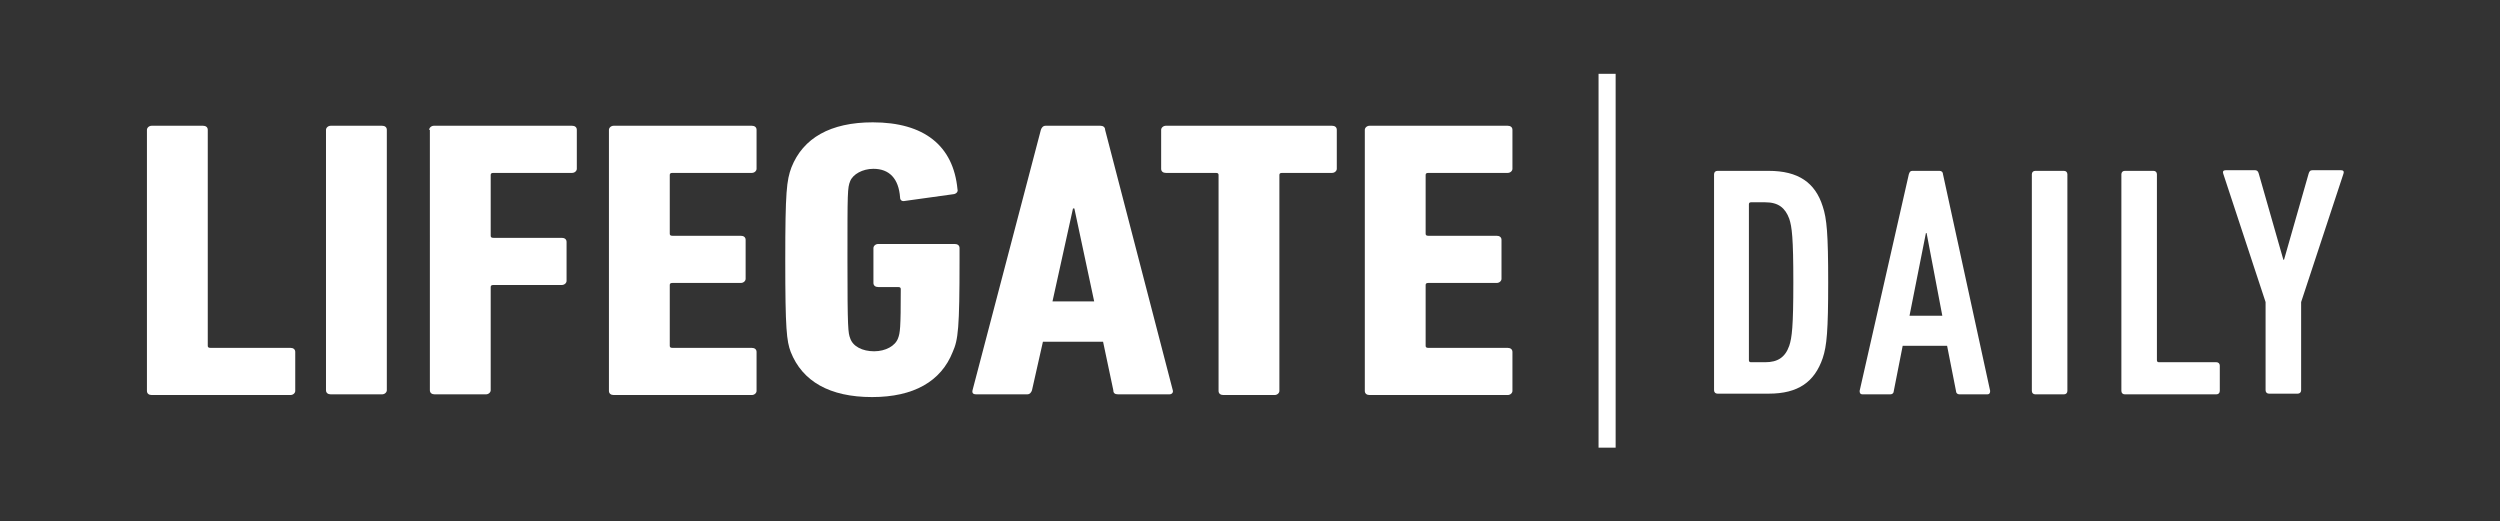 <?xml version="1.0" encoding="utf-8"?>
<!-- Generator: Adobe Illustrator 27.3.1, SVG Export Plug-In . SVG Version: 6.00 Build 0)  -->
<svg version="1.1" id="Livello_1" xmlns="http://www.w3.org/2000/svg" xmlns:xlink="http://www.w3.org/1999/xlink" x="0px" y="0px"
	 viewBox="0 0 365.8 76.3" style="enable-background:new 0 0 365.8 76.3;" xml:space="preserve">
<rect x="0" y="0" width="365.8" height="76.3" fill="#333333" stroke="none"/>
<style type="text/css">
	.st0{fill:#FFFFFF;}
</style>
<g>
	<g>
		<g>
			<rect x="233.9" y="10.8" class="st0" width="2.5" height="54.7"/>
			<g>
				<g>
					<path class="st0" d="M21.5,19c0-0.3,0.3-0.6,0.7-0.6h7.5c0.4,0,0.7,0.2,0.7,0.6v31.6c0,0.2,0.1,0.3,0.4,0.3h11.7
						c0.4,0,0.7,0.2,0.7,0.6v5.7c0,0.3-0.3,0.6-0.7,0.6H22.2c-0.4,0-0.7-0.2-0.7-0.6V19z"/>
					<path class="st0" d="M47.7,19c0-0.3,0.3-0.6,0.7-0.6h7.5c0.4,0,0.7,0.2,0.7,0.6v38.1c0,0.3-0.3,0.6-0.7,0.6h-7.5
						c-0.4,0-0.7-0.2-0.7-0.6V19z"/>
					<path class="st0" d="M62.8,19c0-0.3,0.3-0.6,0.7-0.6h20.2c0.4,0,0.7,0.2,0.7,0.6v5.7c0,0.3-0.3,0.6-0.7,0.6H72.2
						c-0.3,0-0.4,0.1-0.4,0.3v8.9c0,0.2,0.1,0.3,0.4,0.3h10c0.4,0,0.7,0.2,0.7,0.6v5.7c0,0.3-0.3,0.6-0.7,0.6h-10
						c-0.3,0-0.4,0.1-0.4,0.3v15.1c0,0.3-0.3,0.6-0.7,0.6h-7.5c-0.4,0-0.7-0.2-0.7-0.6V19z"/>
					<path class="st0" d="M89.1,19c0-0.3,0.3-0.6,0.7-0.6H110c0.4,0,0.7,0.2,0.7,0.6v5.7c0,0.3-0.3,0.6-0.7,0.6H98.4
						c-0.3,0-0.4,0.1-0.4,0.3v8.6c0,0.2,0.1,0.3,0.4,0.3h10c0.4,0,0.7,0.2,0.7,0.6v5.7c0,0.3-0.3,0.6-0.7,0.6h-10
						c-0.3,0-0.4,0.1-0.4,0.3v8.9c0,0.2,0.1,0.3,0.4,0.3H110c0.4,0,0.7,0.2,0.7,0.6v5.7c0,0.3-0.3,0.6-0.7,0.6H89.8
						c-0.4,0-0.7-0.2-0.7-0.6V19z"/>
					<path class="st0" d="M114.9,38.1c0-10.1,0.2-11.7,0.9-13.6c1.7-4.3,5.7-6.6,11.9-6.6c7.5,0,11.8,3.4,12.4,9.8
						c0.1,0.3-0.1,0.6-0.5,0.7l-7.2,1c-0.4,0.1-0.7-0.1-0.7-0.5c-0.2-2.8-1.6-4.2-3.9-4.2c-1.6,0-3,0.8-3.4,1.8
						C124,27.5,124,28,124,38.1c0,10.1,0.1,10.6,0.4,11.4c0.4,1.2,1.8,1.9,3.5,1.9c1.7,0,3.1-0.8,3.5-1.9c0.3-0.8,0.4-1.4,0.4-7.2
						c0-0.2-0.1-0.3-0.4-0.3h-2.9c-0.4,0-0.7-0.2-0.7-0.6v-5.1c0-0.3,0.3-0.6,0.7-0.6h11.2c0.4,0,0.7,0.2,0.7,0.6v1.7
						c0,10.1-0.2,11.7-1,13.5c-1.7,4.3-5.7,6.6-11.8,6.6c-6.2,0-10.2-2.3-11.9-6.6C115.1,49.9,114.9,48.2,114.9,38.1z"/>
					<path class="st0" d="M152.3,19c0.1-0.3,0.3-0.6,0.7-0.6h8c0.4,0,0.7,0.2,0.7,0.6l9.9,38.1c0.1,0.3-0.1,0.6-0.5,0.6h-7.5
						c-0.5,0-0.7-0.2-0.7-0.6l-1.5-7.1h-8.8l-1.6,7.1c-0.1,0.3-0.3,0.6-0.7,0.6h-7.5c-0.4,0-0.6-0.2-0.5-0.6L152.3,19z M160.1,44.1
						l-2.9-13.6H157L154,44.1H160.1z"/>
					<path class="st0" d="M179,57.8c-0.4,0-0.7-0.2-0.7-0.6V25.6c0-0.2-0.1-0.3-0.4-0.3h-7.3c-0.4,0-0.7-0.2-0.7-0.6V19
						c0-0.3,0.3-0.6,0.7-0.6h24.3c0.4,0,0.7,0.2,0.7,0.6v5.7c0,0.3-0.3,0.6-0.7,0.6h-7.3c-0.3,0-0.4,0.1-0.4,0.3v31.6
						c0,0.3-0.3,0.6-0.7,0.6H179z"/>
					<path class="st0" d="M199.7,19c0-0.3,0.3-0.6,0.7-0.6h20.2c0.4,0,0.7,0.2,0.7,0.6v5.7c0,0.3-0.3,0.6-0.7,0.6H209
						c-0.3,0-0.4,0.1-0.4,0.3v8.6c0,0.2,0.1,0.3,0.4,0.3h10c0.4,0,0.7,0.2,0.7,0.6v5.7c0,0.3-0.3,0.6-0.7,0.6h-10
						c-0.3,0-0.4,0.1-0.4,0.3v8.9c0,0.2,0.1,0.3,0.4,0.3h11.6c0.4,0,0.7,0.2,0.7,0.6v5.7c0,0.3-0.3,0.6-0.7,0.6h-20.2
						c-0.4,0-0.7-0.2-0.7-0.6V19z"/>
				</g>
			</g>
		</g>
	</g>
</g>
<g>
	<path class="st0" d="M250.8,25.5c0-0.3,0.2-0.5,0.5-0.5h7.5c4.3,0,6.8,1.7,7.9,5.2c0.6,1.8,0.8,4,0.8,11.1s-0.2,9.3-0.8,11.1
		c-1.2,3.5-3.6,5.2-7.9,5.2h-7.5c-0.3,0-0.5-0.2-0.5-0.5V25.5z M256.2,53h2.1c1.8,0,2.9-0.7,3.5-2.4c0.4-1.2,0.6-2.8,0.6-9.3
		c0-6.5-0.2-8.1-0.6-9.3c-0.6-1.6-1.6-2.4-3.5-2.4h-2.1c-0.2,0-0.3,0.1-0.3,0.3v22.8C255.9,52.9,256,53,256.2,53z"/>
	<path class="st0" d="M279.3,25.5c0.1-0.3,0.2-0.5,0.5-0.5h4c0.3,0,0.5,0.2,0.5,0.5l6.9,31.7c0,0.3-0.1,0.5-0.4,0.5h-4.1
		c-0.3,0-0.5-0.2-0.5-0.5l-1.3-6.6h-6.5l-1.3,6.6c0,0.3-0.2,0.5-0.5,0.5h-4.1c-0.3,0-0.4-0.2-0.4-0.5L279.3,25.5z M284.2,46.2
		l-2.3-12.1h-0.1l-2.4,12.1H284.2z"/>
	<path class="st0" d="M297.3,25.5c0-0.3,0.2-0.5,0.5-0.5h4.2c0.3,0,0.5,0.2,0.5,0.5v31.7c0,0.3-0.2,0.5-0.5,0.5h-4.2
		c-0.3,0-0.5-0.2-0.5-0.5V25.5z"/>
	<path class="st0" d="M310.4,25.5c0-0.3,0.2-0.5,0.5-0.5h4.2c0.3,0,0.5,0.2,0.5,0.5v27.2c0,0.2,0.1,0.3,0.3,0.3h8.4
		c0.3,0,0.5,0.2,0.5,0.5v3.7c0,0.3-0.2,0.5-0.5,0.5h-13.4c-0.3,0-0.5-0.2-0.5-0.5V25.5z"/>
	<path class="st0" d="M332,57.6c-0.3,0-0.5-0.2-0.5-0.5V44.2l-6.2-18.8c-0.1-0.3,0-0.5,0.4-0.5h4.2c0.3,0,0.5,0.1,0.6,0.5l3.6,12.6
		h0.1l3.6-12.6c0.1-0.3,0.2-0.5,0.6-0.5h4.1c0.4,0,0.5,0.2,0.4,0.5l-6.2,18.8v12.9c0,0.3-0.2,0.5-0.5,0.5H332z"/>
</g>
</svg>

